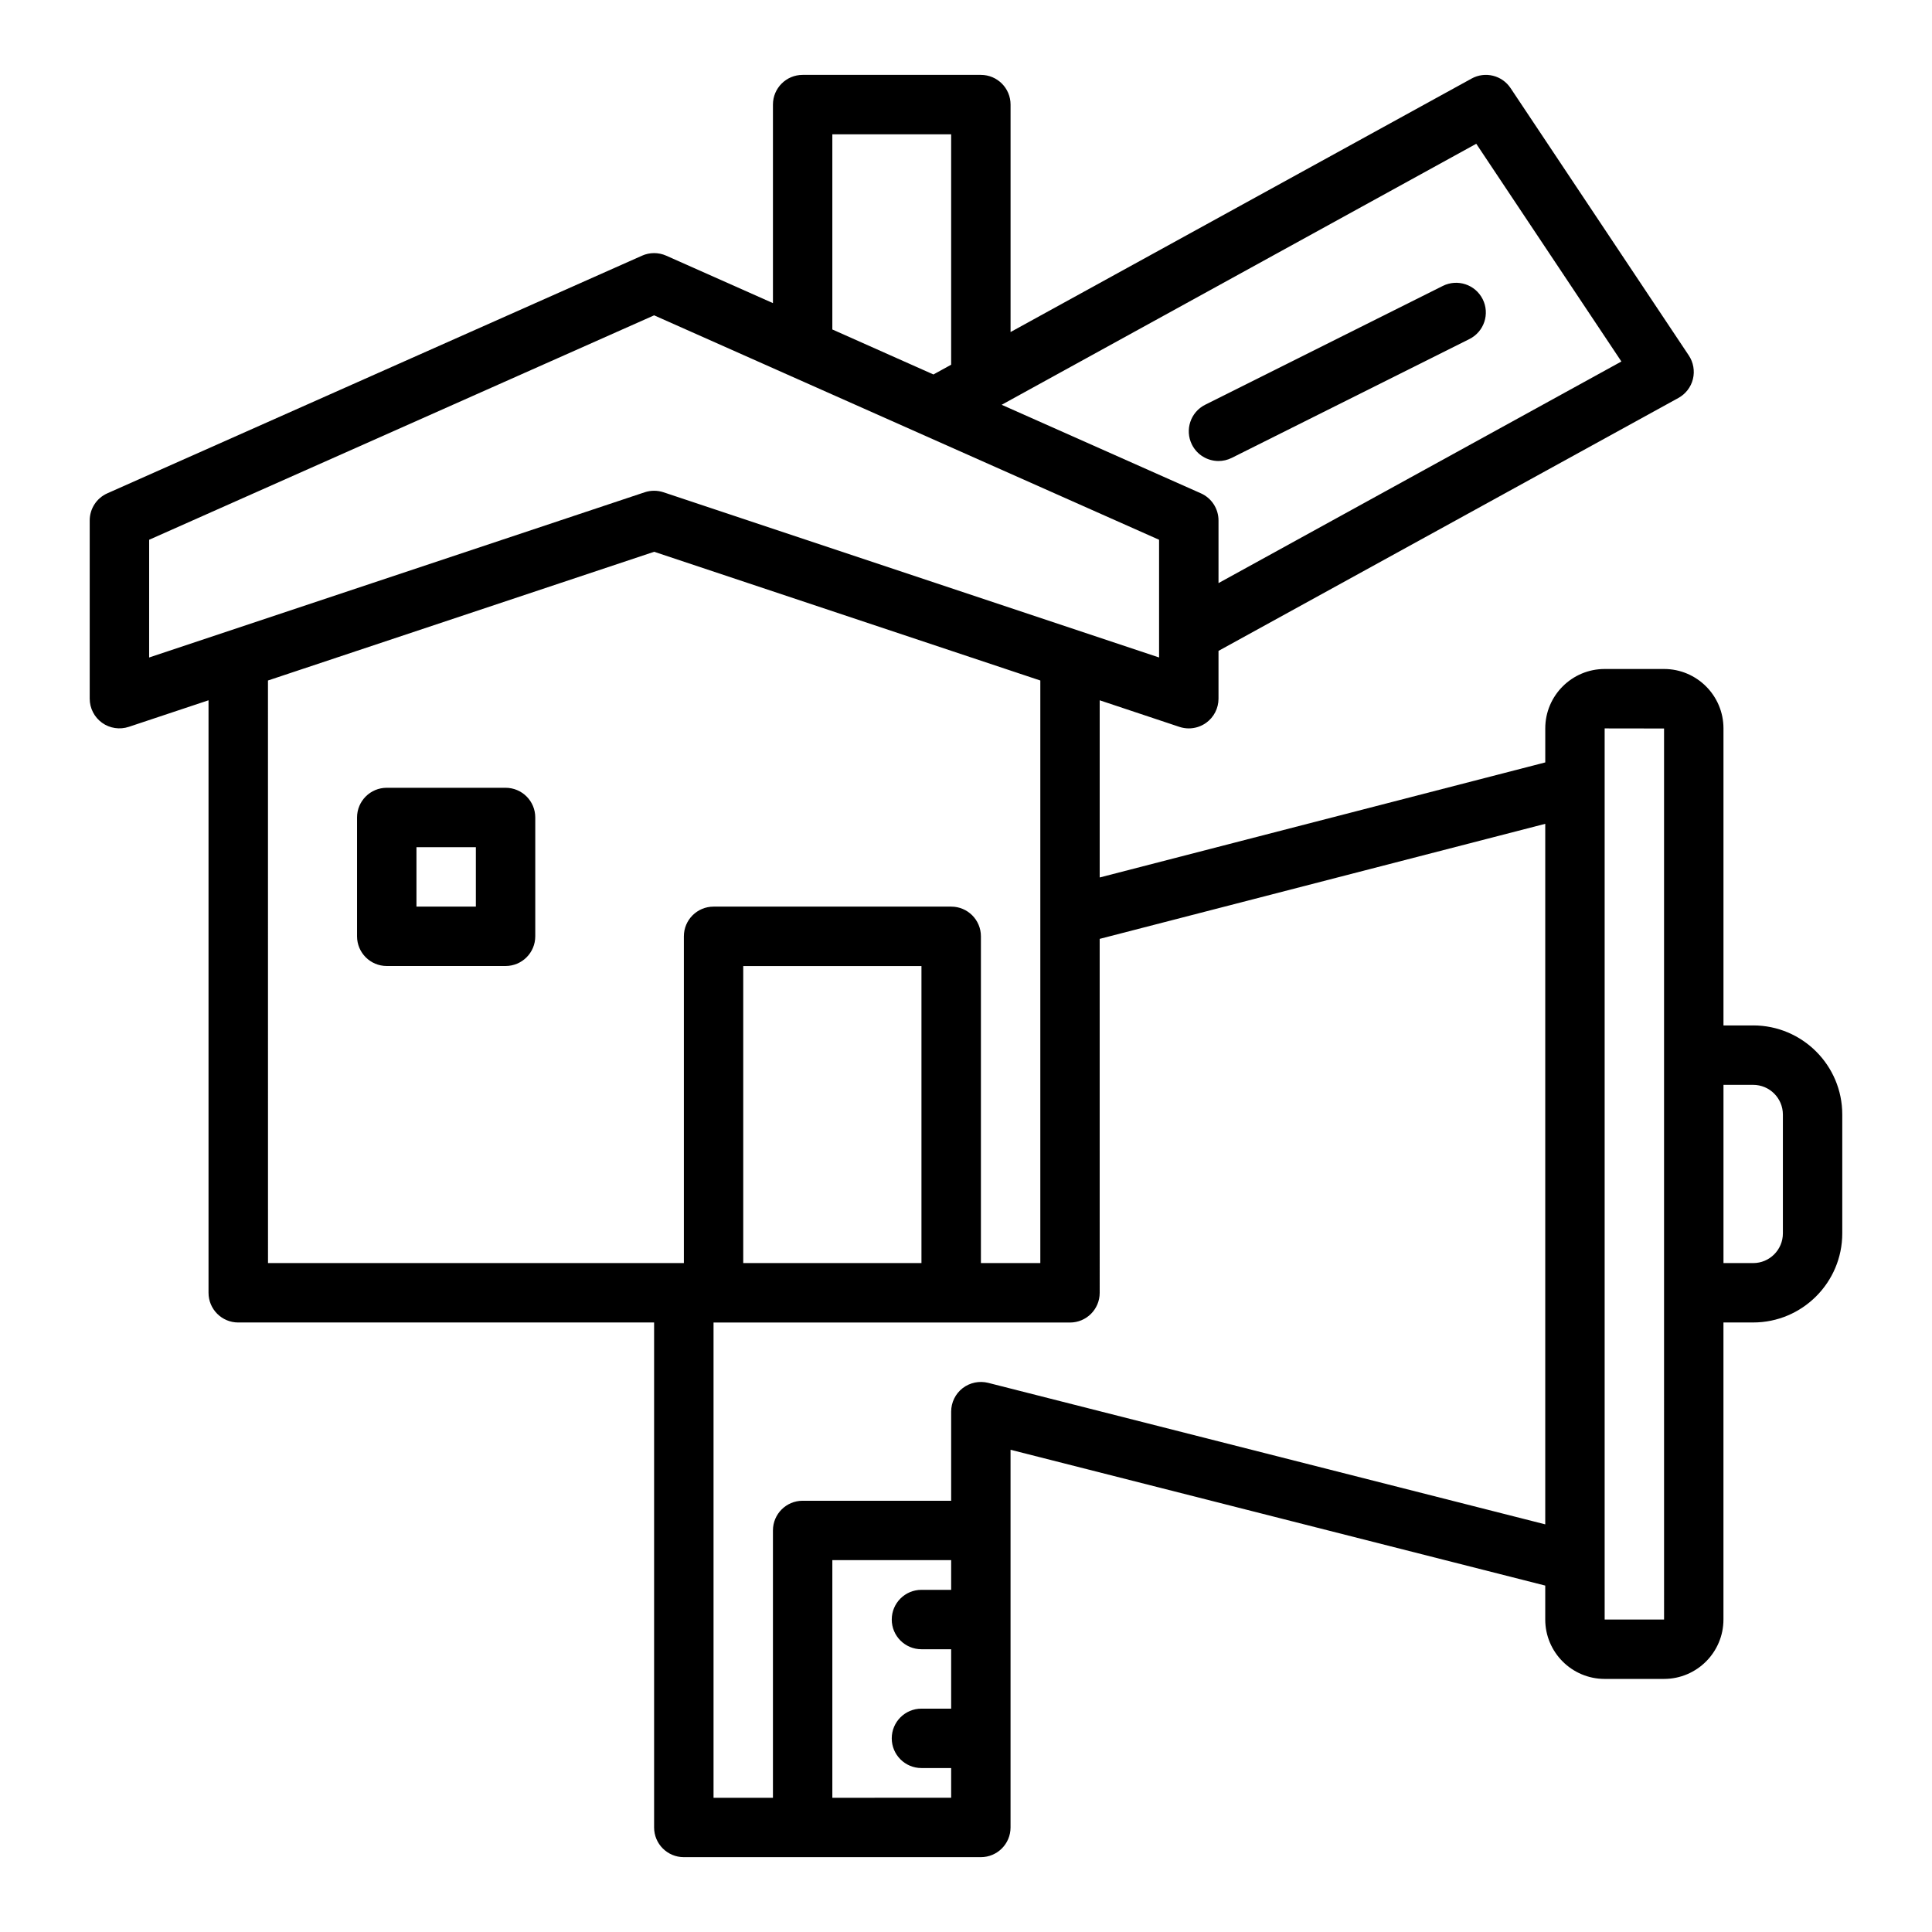 <?xml version="1.0" encoding="UTF-8"?>
<!-- Uploaded to: SVG Repo, www.svgrepo.com, Generator: SVG Repo Mixer Tools -->
<svg fill="#000000" width="800px" height="800px" version="1.1" viewBox="144 144 512 512" xmlns="http://www.w3.org/2000/svg">
 <g>
  <path d="m608.61 415.75h-7.871v-78.719c0-8.684-7.066-15.742-15.742-15.742h-15.742c-8.68 0-15.742 7.062-15.742 15.742v9.016l-118.08 30.492v-46.953l21.125 7.043c0.816 0.27 1.652 0.402 2.492 0.402 1.629 0 3.242-0.508 4.606-1.488 2.047-1.48 3.262-3.856 3.262-6.387v-12.668l121.87-67.023c1.938-1.066 3.336-2.887 3.859-5.027s0.121-4.406-1.098-6.238l-47.23-70.848c-2.262-3.398-6.75-4.512-10.34-2.527l-122.17 67.168v-60.277c0-4.348-3.519-7.871-7.871-7.871h-47.23c-4.352 0-7.871 3.523-7.871 7.871v52.613l-28.297-12.578c-2.031-0.898-4.359-0.902-6.387 0.004l-141.7 62.977c-2.852 1.262-4.68 4.086-4.68 7.195v47.23c0 2.527 1.215 4.906 3.266 6.383 2.059 1.484 4.695 1.871 7.094 1.082l21.129-7.039v157.02c0 4.348 3.519 7.871 7.871 7.871h110.21v133.82c0 4.348 3.519 7.871 7.871 7.871h78.719c4.352 0 7.871-3.523 7.871-7.871v-100.09l141.7 35.992v8.992c0 8.684 7.066 15.742 15.742 15.742h15.742c8.68 0 15.742-7.062 15.742-15.742v-78.719h7.871c13.023 0 23.617-10.594 23.617-23.617v-31.488c0.012-13.023-10.582-23.617-23.605-23.617zm-73.383-233.65 38.461 57.699-106.77 58.727v-16.598c0-3.109-1.828-5.93-4.676-7.195l-52.789-23.461zm-170.65-2.508h31.488v61.062l-4.695 2.582-26.793-11.926zm-181.05 107.45 133.82-59.477 133.82 59.477v31.195l-131.33-43.781c-0.809-0.266-1.656-0.402-2.492-0.402-0.84 0-1.684 0.133-2.492 0.402l-131.33 43.785zm31.488 37.297 102.34-34.113 102.34 34.113v154.39h-15.742v-86.594c0-4.348-3.519-7.871-7.871-7.871h-62.977c-4.352 0-7.871 3.523-7.871 7.871v86.594h-110.21zm173.18 154.39h-47.23v-78.719h47.23zm-23.617 141.7v-62.977h31.488v7.871h-7.871c-4.352 0-7.871 3.523-7.871 7.871s3.519 7.871 7.871 7.871h7.871v15.742h-7.871c-4.352 0-7.871 3.523-7.871 7.871 0 4.348 3.519 7.871 7.871 7.871h7.871v7.871zm41.297-109.96c-2.336-0.586-4.852-0.07-6.773 1.414-1.914 1.488-3.035 3.785-3.035 6.215v23.617h-39.359c-4.352 0-7.871 3.523-7.871 7.871v70.848h-15.742v-125.95h94.465c4.352 0 7.871-3.523 7.871-7.871l-0.004-93.801 118.08-30.492v185.65zm179.12 62.73h-15.742l-0.004-15.113v-221.05l15.742 0.023v149.55zm31.488-102.34c0 4.34-3.527 7.871-7.871 7.871h-7.871v-47.23h7.871c4.344 0 7.871 3.531 7.871 7.871z"/>
  <path d="m277.98 352.77h-31.488c-4.352 0-7.871 3.523-7.871 7.871v31.488c0 4.348 3.519 7.871 7.871 7.871h31.488c4.352 0 7.871-3.523 7.871-7.871v-31.488c0.004-4.348-3.519-7.871-7.871-7.871zm-7.871 31.488h-15.742v-15.742h15.742z"/>
  <path d="m459.87 261.82c1.383 2.762 4.16 4.352 7.051 4.352 1.184 0 2.383-0.266 3.512-0.832l62.977-31.488c3.891-1.945 5.465-6.672 3.519-10.562-1.953-3.887-6.672-5.457-10.562-3.519l-62.977 31.488c-3.887 1.945-5.461 6.672-3.519 10.562z"/>
 </g>
</svg>